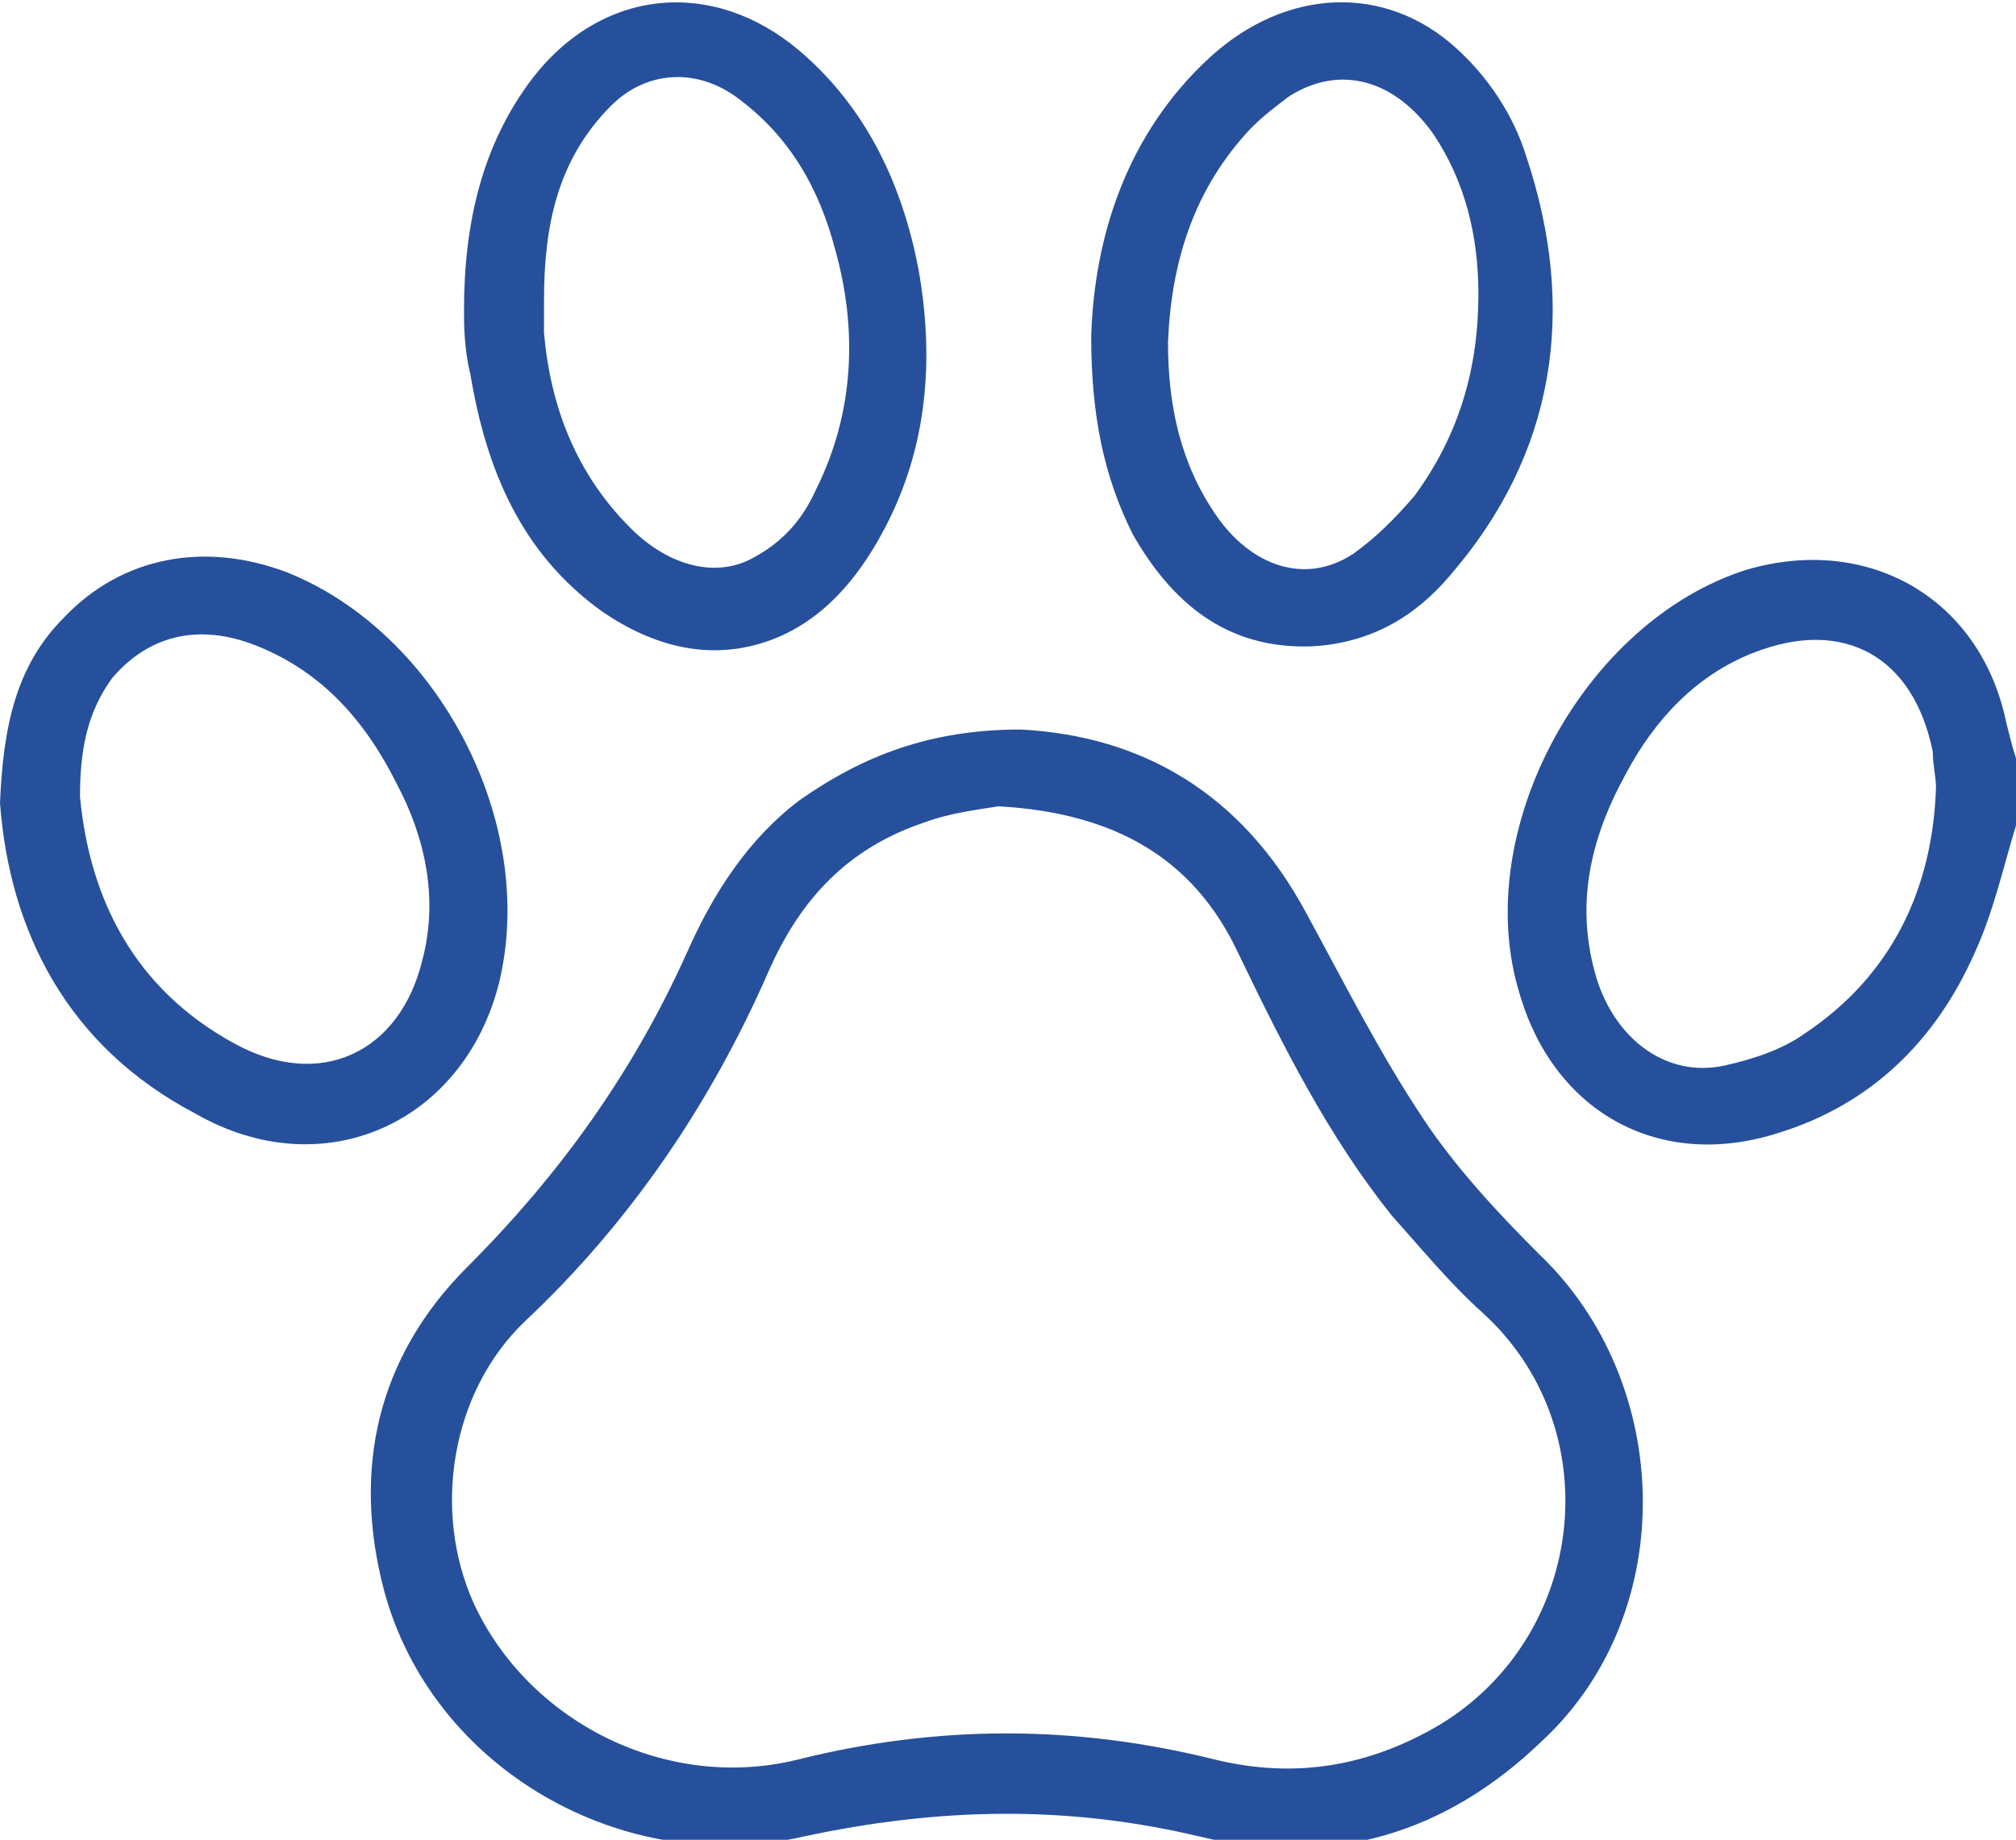 <?xml version="1.0" encoding="utf-8"?>
<!-- Generator: Adobe Illustrator 27.5.0, SVG Export Plug-In . SVG Version: 6.00 Build 0)  -->
<svg version="1.1" id="Capa_1" xmlns="http://www.w3.org/2000/svg" xmlns:xlink="http://www.w3.org/1999/xlink" x="0px" y="0px"
	 viewBox="0 0 63 57.5" style="enable-background:new 0 0 63 57.5;" xml:space="preserve">
<style type="text/css">
	.st0{fill:#26509C;}
</style>
<g>
	<g>
		<path class="st0" d="M63,25.8c-0.4,1.3-0.7,2.7-1.3,4c-1.2,2.7-3.2,4.7-6.1,5.6c-3.7,1.2-7-0.6-8.1-4.3c-1.6-5.1,2-11.7,7.1-13.3
			c3.8-1.1,7.3,0.9,8.1,4.8c0.1,0.4,0.2,0.8,0.3,1.1C63,24.4,63,25.1,63,25.8z M60.5,24.6c0-0.3-0.1-0.7-0.1-1.1
			c-0.6-3-2.8-4.2-5.6-3.1c-1.8,0.7-3.1,2.1-4,3.8c-1.1,2-1.6,4.1-0.9,6.4c0.6,1.9,2.2,3.1,4,2.7c0.9-0.2,1.8-0.5,2.5-1
			C59.1,30.5,60.4,27.8,60.5,24.6z"/>
		<path class="st0" d="M31.9,22.8c3.8,0.2,6.9,2,8.9,5.7c1.2,2.2,2.3,4.4,3.7,6.5c1,1.5,2.3,2.9,3.6,4.2c4.2,4,4.4,11.2,0.1,15.2
			c-3,2.9-6.6,4-10.7,3c-4.2-1-8.2-0.9-12.4,0c-5.6,1.3-11.6-2.1-13.1-7.7c-1-3.8-0.2-7.3,2.6-10.1c2.9-2.9,5.2-6.1,6.9-9.9
			c0.8-1.8,1.9-3.5,3.5-4.7C27,23.6,29.1,22.8,31.9,22.8z M31.2,25.2c-0.6,0.1-1.5,0.2-2.3,0.5c-2.4,0.8-3.9,2.4-4.9,4.7
			c-1.8,4.1-4.3,7.8-7.6,10.9c-2.3,2.2-2.9,5.9-1.6,8.8c1.7,3.7,6,5.9,10.1,4.9c4.4-1.1,8.7-1.1,13.1,0c2.5,0.6,4.8,0.2,7-1.1
			c4.6-2.8,5.3-9.3,1.3-12.9c-1-0.9-1.9-2-2.8-3c-2-2.5-3.4-5.3-4.8-8.2C37.3,26.8,34.8,25.4,31.2,25.2z"/>
		<path class="st0" d="M34.1,10.5c0.1-3.1,1.1-6.3,3.7-8.7c2.4-2.2,5.5-2.3,7.7-0.3c1,0.9,1.8,2.1,2.2,3.4c1.6,4.8,0.9,9.3-2.4,13.1
			c-1.1,1.3-2.5,2.1-4.3,2.2c-2.7,0.1-4.4-1.4-5.6-3.5C34.5,14.9,34.1,13,34.1,10.5z M36.5,10.7c0,2,0.4,3.8,1.5,5.4
			c1.1,1.6,2.8,2.2,4.3,1.2c0.7-0.5,1.3-1.1,1.9-1.8c1.4-1.9,2-4,2-6.3c0-1.8-0.4-3.5-1.4-5C43.6,2.5,41.9,2,40.3,3
			c-0.4,0.3-0.8,0.6-1.2,1C37.3,5.9,36.6,8.2,36.5,10.7z"/>
		<path class="st0" d="M14.5,9.7c0-2.8,0.6-5.2,2.1-7.2c2.2-2.9,5.7-3.2,8.4-0.9c2.1,1.8,3.2,4.2,3.7,6.8c0.5,2.8,0.3,5.6-1.1,8.2
			c-0.8,1.5-1.9,2.8-3.5,3.4c-1.9,0.7-3.7,0.2-5.3-0.9c-2.5-1.8-3.6-4.4-4.1-7.4C14.5,10.9,14.5,10.1,14.5,9.7z M17,9.4
			c0,0.3,0,0.7,0,1c0.2,2.3,1,4.4,2.7,6.1c1.2,1.2,2.7,1.6,3.9,0.9c0.9-0.5,1.5-1.2,1.9-2.1c1.2-2.4,1.3-5,0.6-7.5
			c-0.5-1.9-1.4-3.5-3-4.7c-1.3-1-2.9-0.9-4,0.2C17.4,5,17,7.1,17,9.4z"/>
		<path class="st0" d="M0,25.1c0.1-2.4,0.5-4.3,2-5.8c1.8-1.9,4.4-2.4,7-1.4c4.7,1.9,7.8,7.8,6.6,12.8c-1.1,4.4-5.5,6.4-9.5,4.1
			C2.1,32.7,0.3,29.1,0,25.1z M2.5,24.9c0.3,3.2,1.7,6,4.8,7.7c2.7,1.5,5.2,0.3,5.9-2.6c0.5-1.9,0.1-3.8-0.8-5.5
			c-1-2-2.4-3.6-4.6-4.4c-1.7-0.6-3.2-0.2-4.3,1.1C2.7,22.3,2.5,23.5,2.5,24.9z"/>
	</g>
</g>
</svg>
